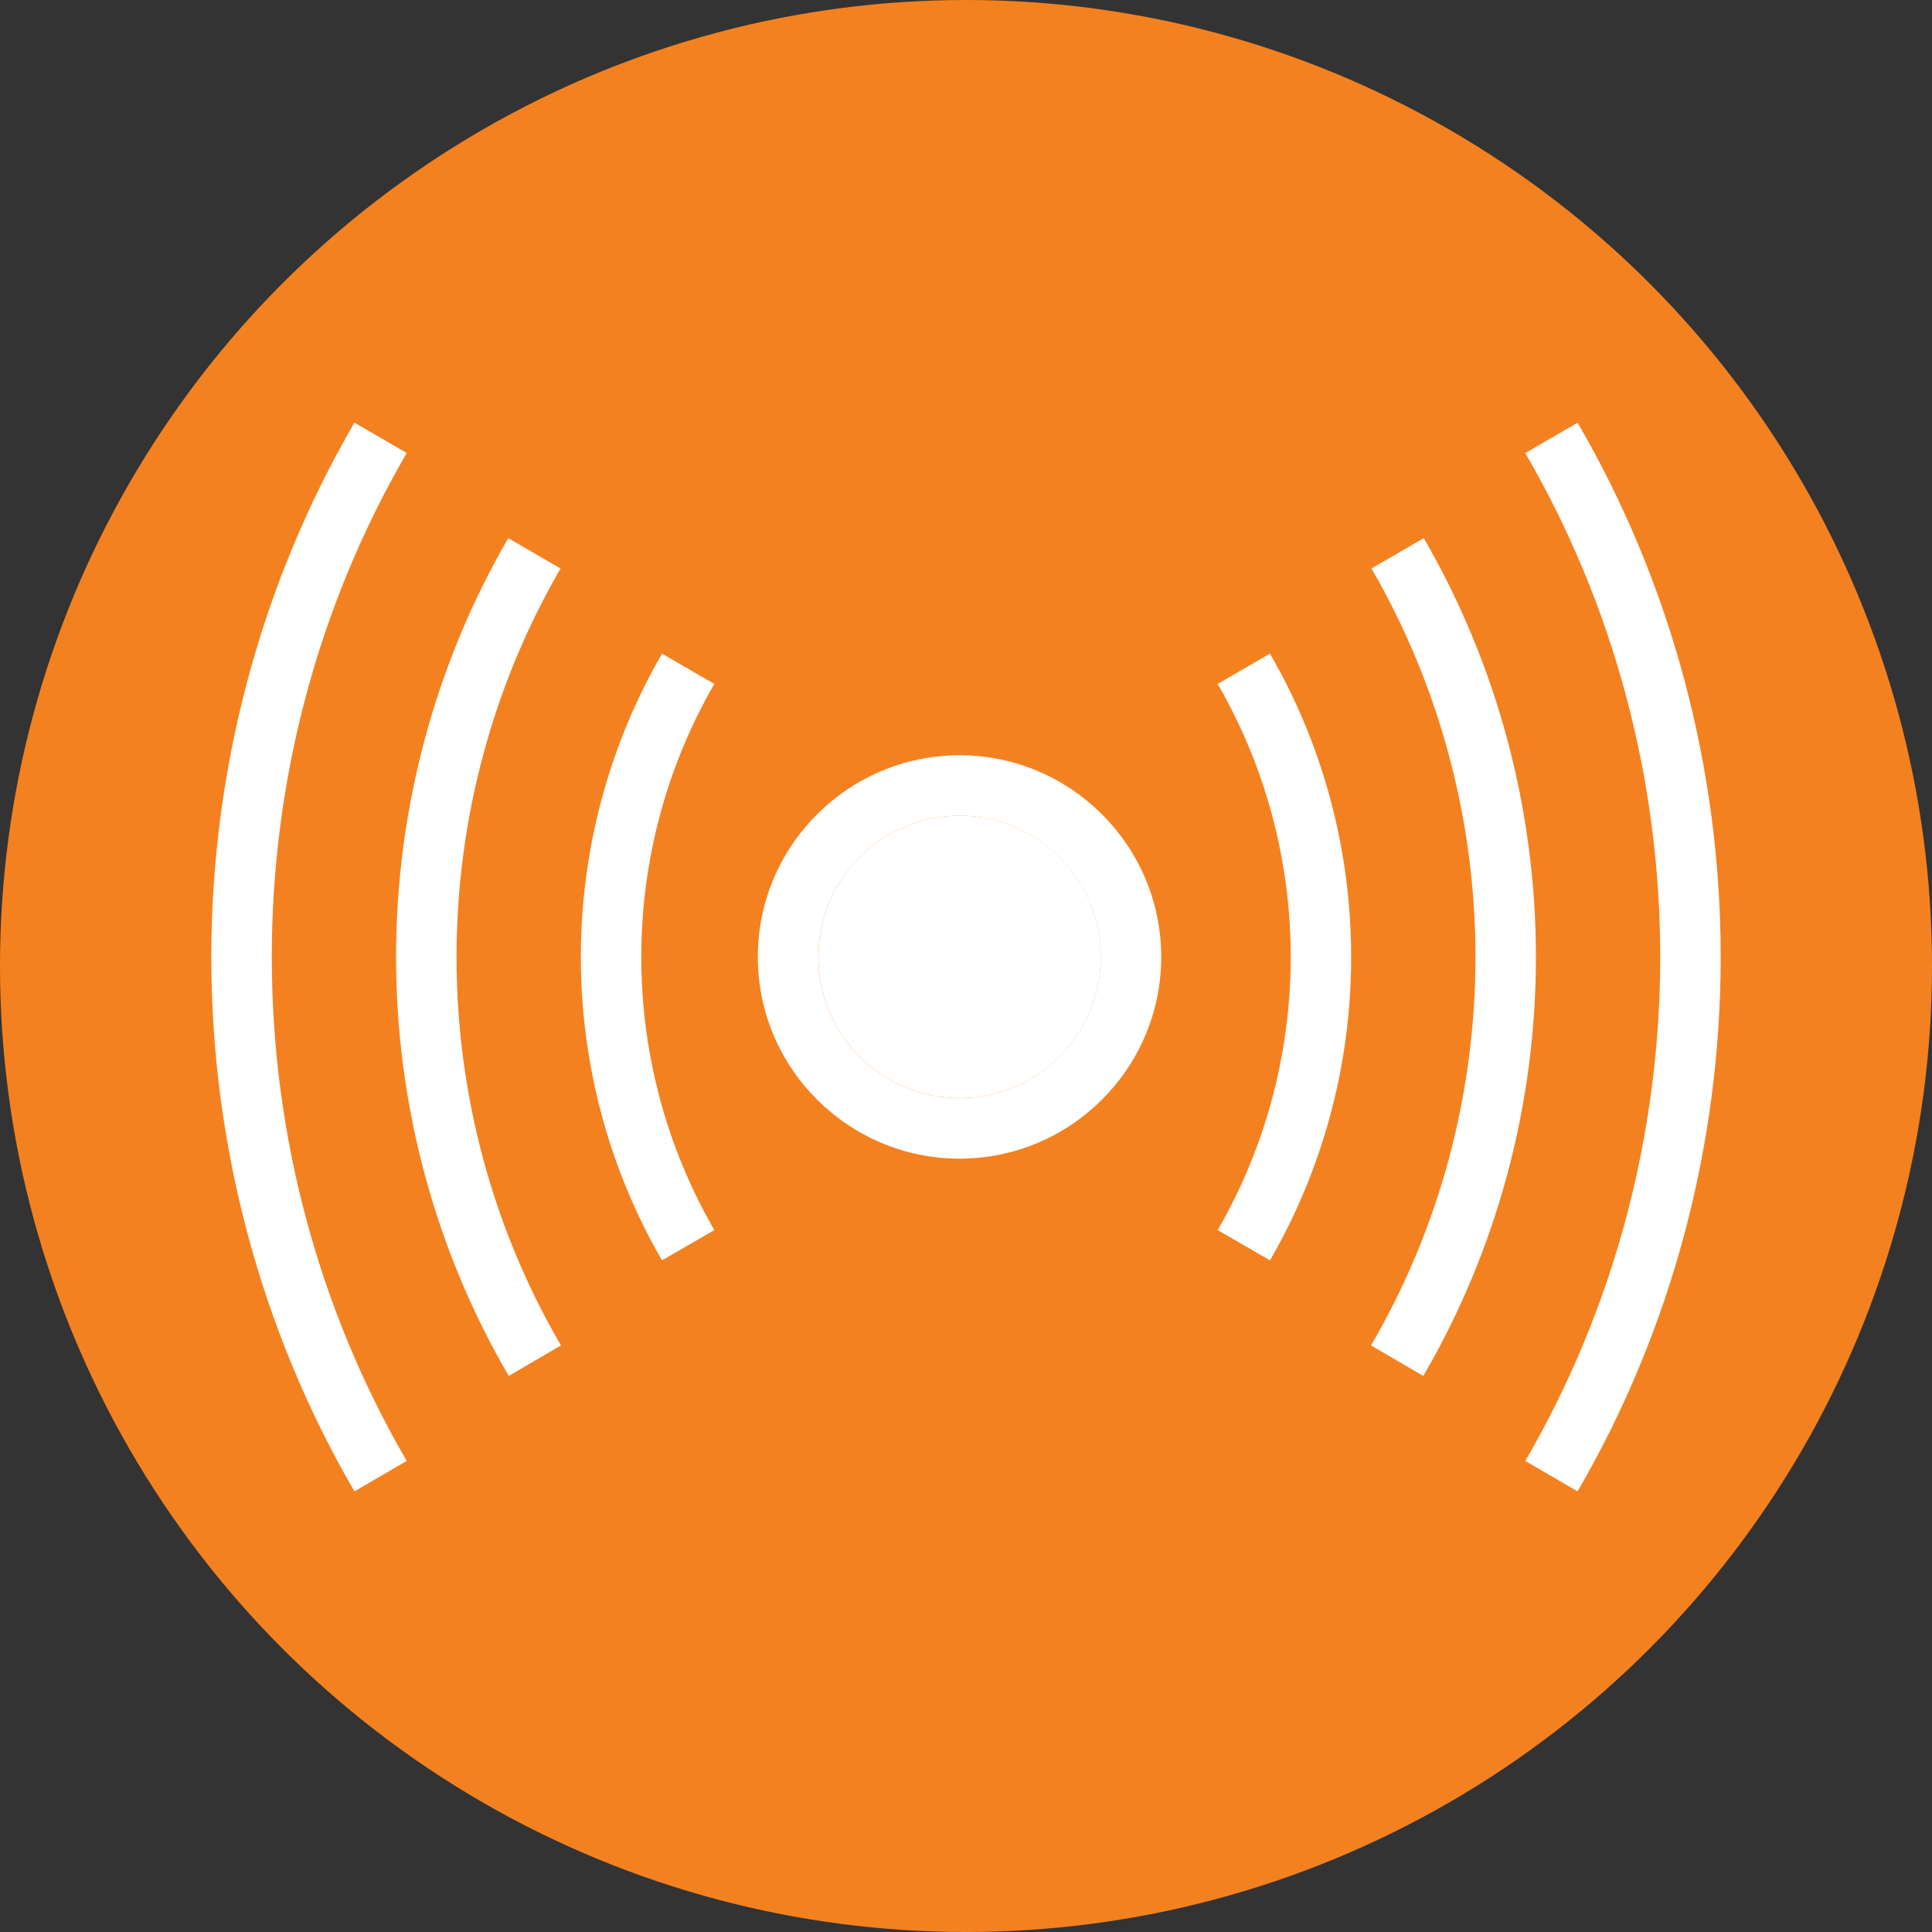 <svg width="64" height="64" viewBox="0 0 64 64" fill="none" xmlns="http://www.w3.org/2000/svg">
<rect x="0" y="0" width="64" height="64" fill="#333333" stroke="none"/>
<circle cx="32" cy="32" r="32" fill="#F48120"/>
<path d="M52.259 49.403L50.527 48.396C53.452 43.371 54.997 37.598 54.997 31.702C54.997 25.806 53.451 20.034 50.527 15.009L52.259 14.002C55.36 19.331 57 25.452 57 31.702C57 37.951 55.36 44.072 52.259 49.403ZM11.741 49.403C8.64 44.071 7 37.95 7 31.702C7 25.453 8.64 19.332 11.741 14L13.473 15.007C10.548 20.034 9.003 25.806 9.003 31.702C9.003 37.597 10.549 43.37 13.473 48.395L11.741 49.403ZM47.148 45.579L45.417 44.569C47.681 40.692 48.877 36.242 48.877 31.702C48.877 27.17 47.685 22.72 45.431 18.831L47.164 17.827C49.594 22.02 50.879 26.817 50.879 31.701C50.88 36.596 49.589 41.395 47.148 45.579ZM16.852 45.579C14.411 41.395 13.12 36.596 13.12 31.702C13.12 26.817 14.405 22.02 16.836 17.827L18.569 18.832C16.314 22.72 15.123 27.17 15.123 31.702C15.123 36.243 16.32 40.693 18.583 44.57L16.852 45.579ZM42.069 41.751L40.337 40.748C41.92 38.013 42.757 34.885 42.757 31.702C42.757 28.517 41.92 25.39 40.337 22.656L42.069 21.653C43.83 24.691 44.759 28.166 44.759 31.702C44.76 35.237 43.83 38.712 42.069 41.751ZM21.93 41.751C20.17 38.712 19.241 35.237 19.241 31.702C19.241 28.166 20.171 24.691 21.93 21.653L23.663 22.656C22.08 25.39 21.243 28.518 21.243 31.702C21.243 34.885 22.08 38.013 23.663 40.748L21.93 41.751ZM31.786 38.382C28.102 38.382 25.104 35.384 25.104 31.7C25.104 28.016 28.102 25.019 31.786 25.019C35.47 25.019 38.467 28.016 38.467 31.7C38.467 35.384 35.47 38.382 31.786 38.382ZM31.786 27.022C29.206 27.022 27.107 29.121 27.107 31.7C27.107 34.28 29.206 36.379 31.786 36.379C34.366 36.379 36.464 34.28 36.464 31.7C36.464 29.121 34.366 27.022 31.786 27.022Z" fill="white"/>
<path d="M31.788 36.377C34.371 36.377 36.465 34.282 36.465 31.699C36.465 29.116 34.371 27.022 31.788 27.022C29.204 27.022 27.11 29.116 27.11 31.699C27.11 34.282 29.204 36.377 31.788 36.377Z" fill="white"/>
</svg>
